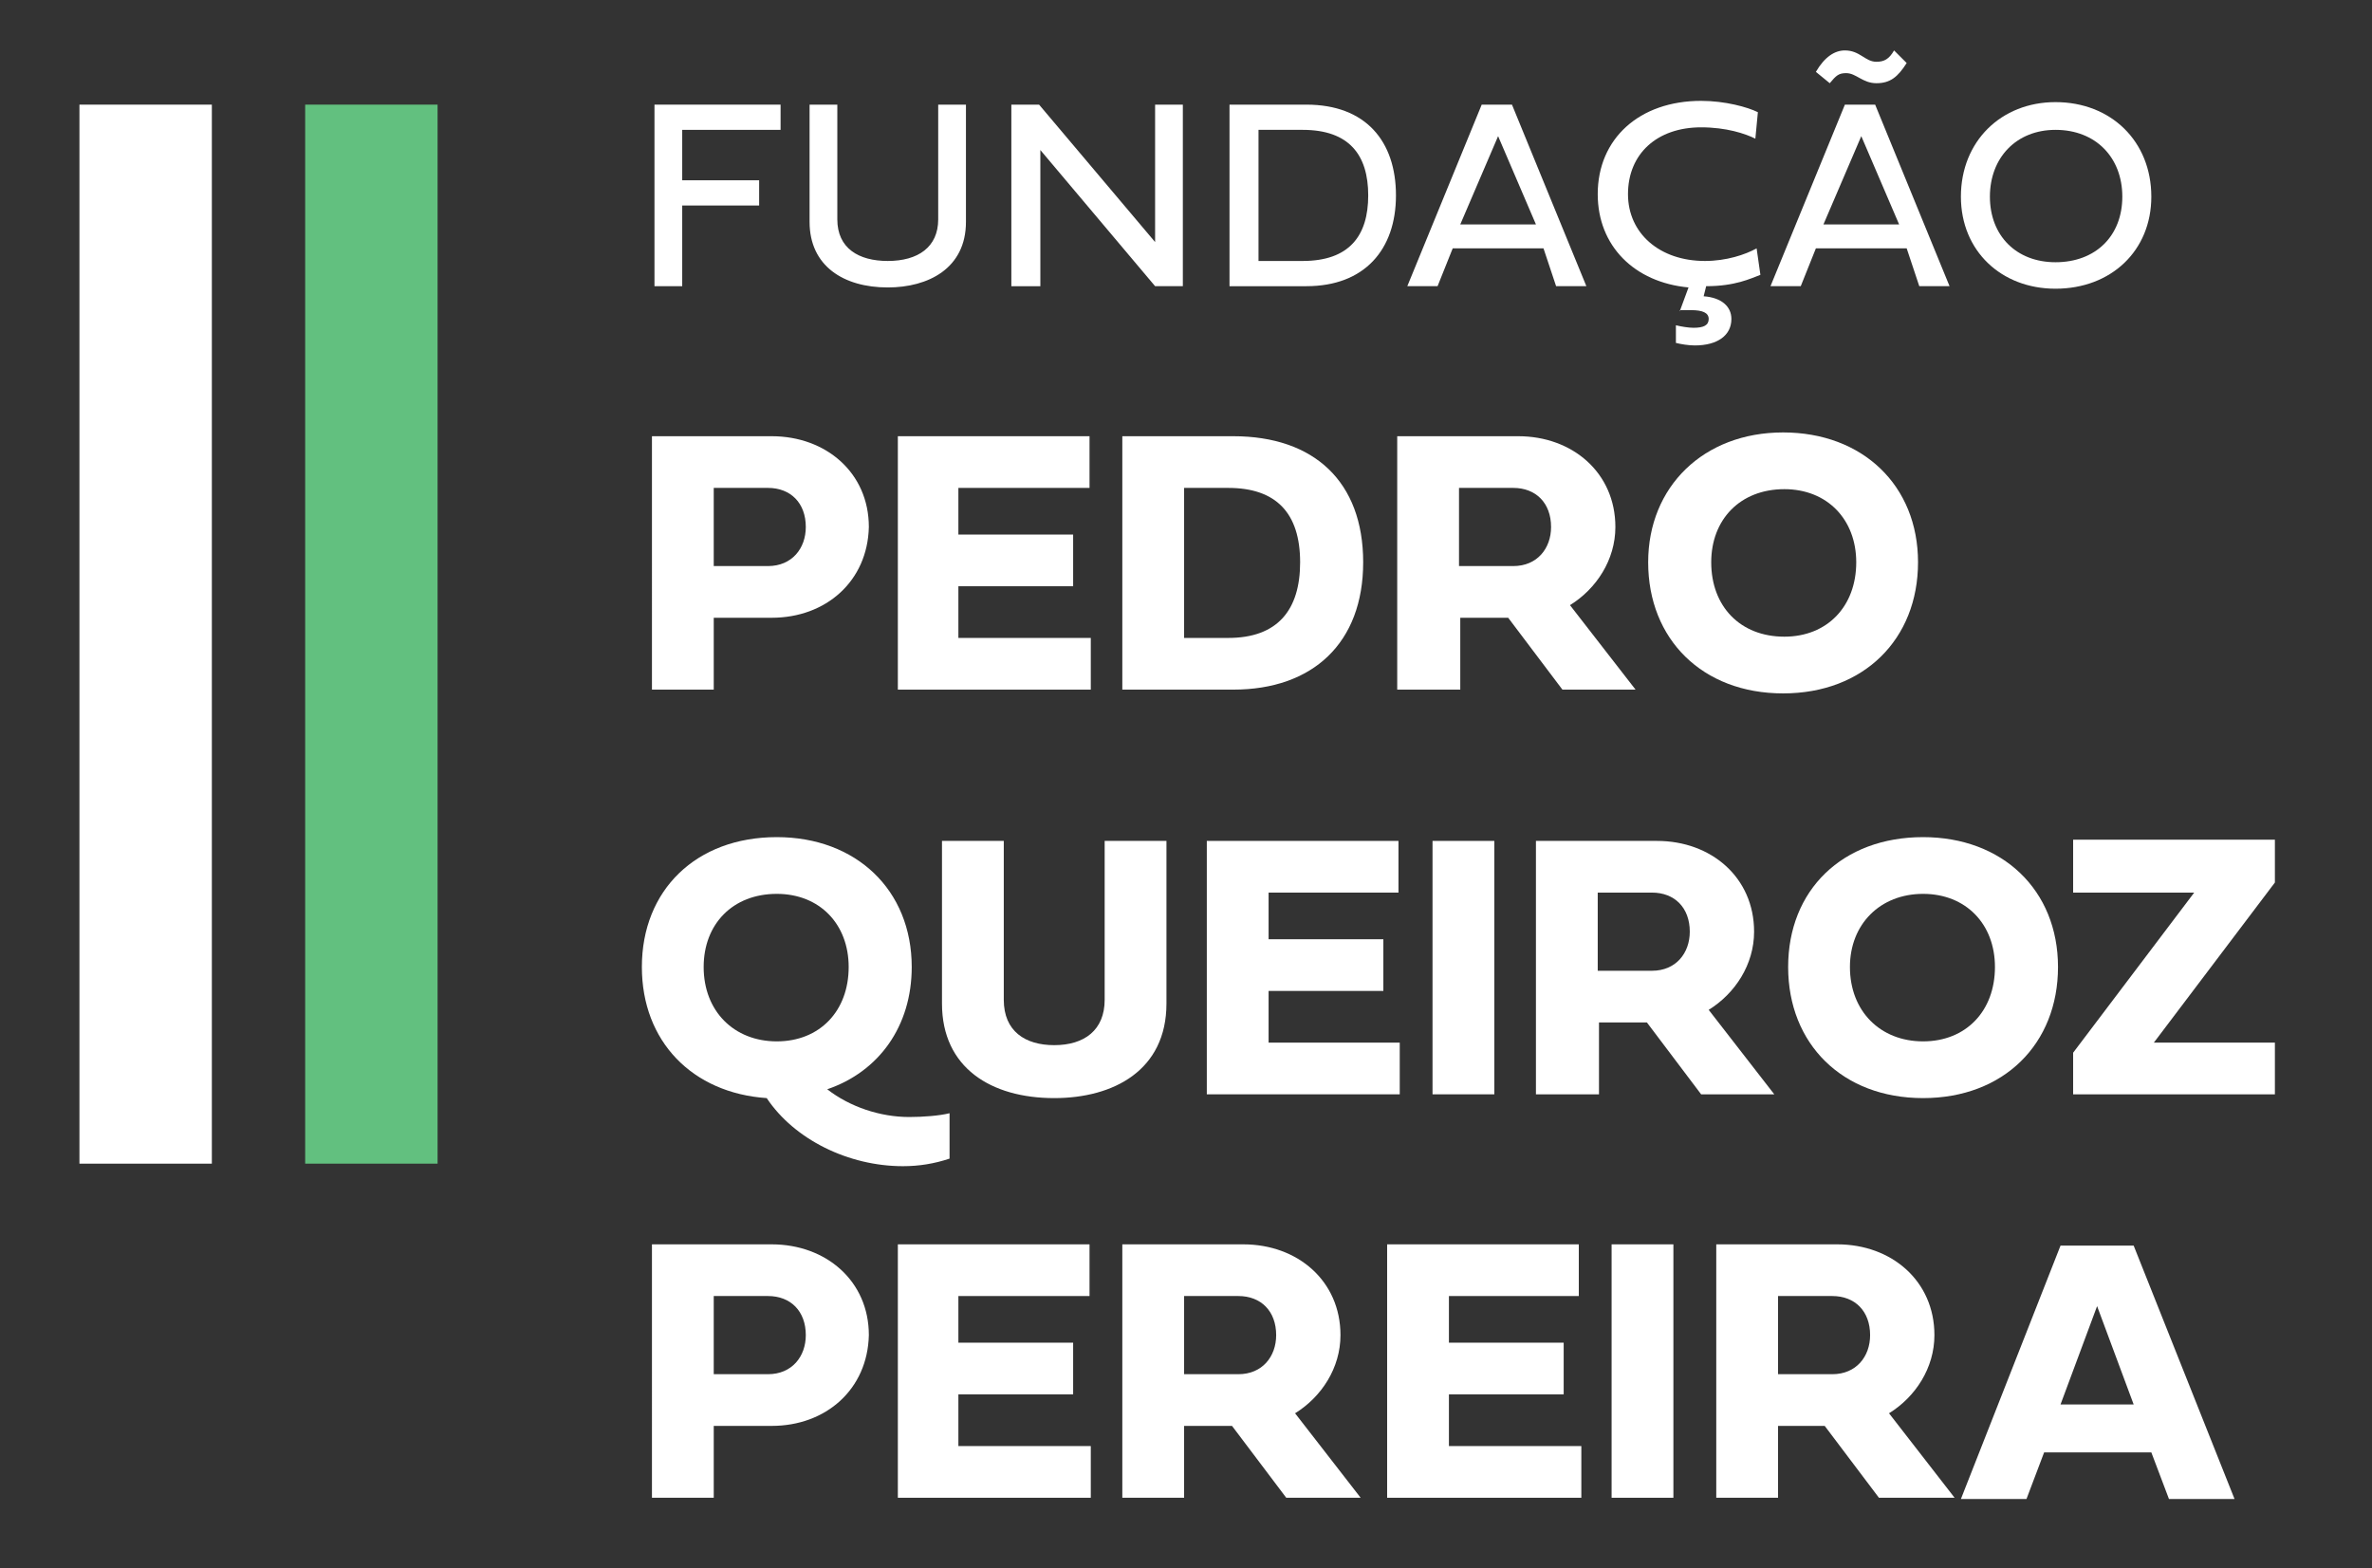 <?xml version="1.0" encoding="utf-8"?>
<!-- Generator: Adobe Illustrator 27.2.0, SVG Export Plug-In . SVG Version: 6.00 Build 0)  -->
<svg version="1.1" id="Layer_1" xmlns="http://www.w3.org/2000/svg" xmlns:xlink="http://www.w3.org/1999/xlink" x="0px" y="0px"
	 viewBox="0 0 188.1 124.4" style="enable-background:new 0 0 188.1 124.4;" xml:space="preserve">
<rect x="0" y="0" width="188.1" height="124.4" fill="#333333" stroke="none"/>
<style type="text/css">
	.st0{fill:#FFFFFF;}
	.st1{fill:#62C07F;}
</style>
<g>
	<g>
		<rect x="6.3" y="8.3" class="st0" width="10.5" height="84"/>
	</g>
	<g>
		<rect x="24.2" y="8.3" class="st1" width="10.5" height="84"/>
	</g>
	<g>
		<path class="st0" d="M54.1,22.7h-2.2V8.3h10v2h-7.8v4h6.1v2h-6.1V22.7z"/>
		<path class="st0" d="M64.2,8.3h2.2v9.1c0,2.3,1.7,3.3,4,3.3c2.4,0,4-1.1,4-3.3V8.3h2.2v9.3c0,3.7-3,5.2-6.2,5.2
			c-3.5,0-6.2-1.7-6.2-5.2V8.3z"/>
		<path class="st0" d="M82.4,22.7h-2.2V8.3h2.2l9.2,10.9V8.3h2.2v14.4h-2.2l-9.1-10.8V22.7z"/>
		<path class="st0" d="M103.6,8.3c4.7,0,7.1,2.9,7.1,7.2c0,4.3-2.5,7.2-7.1,7.2h-6.1V8.3H103.6z M108.5,15.5c0-3.2-1.5-5.2-5.2-5.2
			h-3.5v10.4h3.5C107,20.7,108.5,18.7,108.5,15.5z"/>
		<path class="st0" d="M122.4,19.7h-7.2l-1.2,3h-2.4l5.9-14.4h2.4l5.9,14.4h-2.4L122.4,19.7z M115.8,17.8h6l-3-7L115.8,17.8z"/>
		<path class="st0" d="M133.2,24.7l0.7-1.9c-4.3-0.4-7.2-3.3-7.2-7.4c0-4.4,3.3-7.4,8.2-7.4c1.9,0,3.7,0.5,4.5,0.9l-0.2,2.1
			c-0.8-0.4-2.3-0.9-4.3-0.9c-3.5,0-5.8,2.1-5.8,5.3c0,3.1,2.5,5.3,6.1,5.3c1.7,0,3.2-0.5,4.1-1l0.3,2.1c-0.8,0.3-2,0.9-4.3,0.9
			l-0.2,0.8c1.4,0.1,2.2,0.8,2.2,1.8c0,1.3-1.1,2.1-2.9,2.1c-0.5,0-1.1-0.1-1.5-0.2v-1.4c0.4,0.1,1,0.2,1.4,0.2
			c0.8,0,1.2-0.2,1.2-0.7c0-0.5-0.5-0.7-1.4-0.7H133.2z"/>
		<path class="st0" d="M151.2,19.7h-7.2l-1.2,3h-2.4l5.9-14.4h2.4l5.9,14.4h-2.4L151.2,19.7z M144,5.7c0.7-1.2,1.5-1.7,2.3-1.7
			c1.2,0,1.6,0.9,2.5,0.9c0.6,0,1-0.2,1.4-0.9l1,1c-0.7,1.1-1.3,1.6-2.4,1.6c-1.1,0-1.6-0.8-2.4-0.8c-0.6,0-0.8,0.2-1.3,0.8L144,5.7
			z M144.6,17.8h6l-3-7L144.6,17.8z"/>
		<path class="st0" d="M163,8.1c4.4,0,7.6,3.1,7.6,7.5c0,4.3-3.2,7.3-7.6,7.3c-4.3,0-7.5-3-7.5-7.3C155.5,11.2,158.7,8.1,163,8.1z
			 M163,20.8c3.2,0,5.3-2.1,5.3-5.2c0-3.1-2.1-5.3-5.3-5.3c-3.1,0-5.2,2.2-5.2,5.3C157.8,18.7,159.9,20.8,163,20.8z"/>
		<path class="st0" d="M61.2,49h-4.6v5.7h-4.9V34.6h9.5c4.3,0,7.7,2.9,7.7,7.2C68.8,46.1,65.5,49,61.2,49z M56.6,38.7v6.2h4.3
			c1.9,0,3-1.4,3-3.1c0-1.9-1.2-3.1-3-3.1H56.6z"/>
		<path class="st0" d="M86.5,54.7H71.2V34.6h15.2v4.1H76v3.7h9.1v4.1H76v4.1h10.5V54.7z"/>
		<path class="st0" d="M89,54.7V34.6h8.8c6.4,0,10.3,3.6,10.3,10c0,6.4-4,10.1-10.3,10.1H89z M93.9,38.7v11.9h3.5
			c3.9,0,5.7-2.2,5.7-6c0-3.9-1.9-5.9-5.7-5.9H93.9z"/>
		<path class="st0" d="M115.7,54.7h-4.9V34.6h9.6c4.3,0,7.7,2.9,7.7,7.2c0,2.6-1.5,4.9-3.6,6.2l5.2,6.7h-5.8l-4.3-5.7h-3.8V54.7z
			 M115.7,38.7v6.2h4.3c1.9,0,3-1.4,3-3.1c0-1.9-1.2-3.1-3-3.1H115.7z"/>
		<path class="st0" d="M141.4,34.3c6.3,0,10.7,4.2,10.7,10.3c0,6.1-4.3,10.4-10.7,10.4c-6.4,0-10.7-4.3-10.7-10.4
			C130.7,38.6,135.1,34.3,141.4,34.3z M141.5,50.5c3.4,0,5.7-2.4,5.7-5.9c0-3.4-2.3-5.8-5.7-5.8c-3.5,0-5.8,2.4-5.8,5.8
			C135.7,48.1,138,50.5,141.5,50.5z"/>
		<path class="st0" d="M61.6,66.4c6.3,0,10.7,4.2,10.7,10.3c0,4.7-2.6,8.3-6.7,9.7c1.8,1.4,4.2,2.2,6.5,2.2c1.1,0,2.4-0.1,3.2-0.3
			v3.6c-1.2,0.4-2.4,0.6-3.7,0.6c-4.3,0-8.6-2.1-10.8-5.4c-5.9-0.4-9.9-4.5-9.9-10.4C50.9,70.6,55.2,66.4,61.6,66.4z M61.6,82.6
			c3.4,0,5.7-2.4,5.7-5.9c0-3.4-2.3-5.8-5.7-5.8c-3.5,0-5.8,2.4-5.8,5.8C55.8,80.2,58.2,82.6,61.6,82.6z"/>
		<path class="st0" d="M74.7,66.7h4.9v12.6c0,2.5,1.7,3.6,4,3.6c2.4,0,4-1.2,4-3.6V66.7h4.9v12.9c0,5.3-4.2,7.5-8.9,7.5
			c-5,0-8.9-2.4-8.9-7.5V66.7z"/>
		<path class="st0" d="M111,86.8H95.7V66.7h15.2v4.1h-10.3v3.7h9.1v4.1h-9.1v4.1H111V86.8z"/>
		<path class="st0" d="M118.5,86.8h-4.9V66.7h4.9V86.8z"/>
		<path class="st0" d="M126.7,86.8h-4.9V66.7h9.6c4.3,0,7.7,2.9,7.7,7.2c0,2.6-1.5,4.9-3.6,6.2l5.2,6.7h-5.8l-4.3-5.7h-3.8V86.8z
			 M126.7,70.8V77h4.3c1.9,0,3-1.4,3-3.1c0-1.9-1.2-3.1-3-3.1H126.7z"/>
		<path class="st0" d="M152.5,66.4c6.3,0,10.7,4.2,10.7,10.3c0,6.1-4.3,10.4-10.7,10.4c-6.4,0-10.7-4.3-10.7-10.4
			C141.8,70.6,146.1,66.4,152.5,66.4z M152.5,82.6c3.4,0,5.7-2.4,5.7-5.9c0-3.4-2.3-5.8-5.7-5.8c-3.4,0-5.8,2.4-5.8,5.8
			C146.7,80.2,149.1,82.6,152.5,82.6z"/>
		<path class="st0" d="M164.4,83.5l9.6-12.7h-9.6v-4.2h16V70l-9.6,12.7h9.6v4.1h-16V83.5z"/>
		<path class="st0" d="M61.2,113.1h-4.6v5.7h-4.9V98.7h9.5c4.3,0,7.7,2.9,7.7,7.2C68.8,110.2,65.5,113.1,61.2,113.1z M56.6,102.8
			v6.2h4.3c1.9,0,3-1.4,3-3.1c0-1.9-1.2-3.1-3-3.1H56.6z"/>
		<path class="st0" d="M86.5,118.8H71.2V98.7h15.2v4.1H76v3.7h9.1v4.1H76v4.1h10.5V118.8z"/>
		<path class="st0" d="M93.9,118.8H89V98.7h9.6c4.3,0,7.7,2.9,7.7,7.2c0,2.6-1.5,4.9-3.6,6.2l5.2,6.7H102l-4.3-5.7h-3.8V118.8z
			 M93.9,102.8v6.2h4.3c1.9,0,3-1.4,3-3.1c0-1.9-1.2-3.1-3-3.1H93.9z"/>
		<path class="st0" d="M125.3,118.8H110V98.7h15.2v4.1h-10.3v3.7h9.1v4.1h-9.1v4.1h10.5V118.8z"/>
		<path class="st0" d="M132.7,118.8h-4.9V98.7h4.9V118.8z"/>
		<path class="st0" d="M141,118.8h-4.9V98.7h9.6c4.3,0,7.7,2.9,7.7,7.2c0,2.6-1.5,4.9-3.6,6.2l5.2,6.7H149l-4.3-5.7H141V118.8z
			 M141,102.8v6.2h4.3c1.9,0,3-1.4,3-3.1c0-1.9-1.2-3.1-3-3.1H141z"/>
		<path class="st0" d="M162.1,115.2l-1.4,3.7h-5.2l7.9-20.1h5.8l8,20.1H172l-1.4-3.7H162.1z M169.2,111.4l-2.9-7.8l-2.9,7.8H169.2z"
			/>
	</g>
</g>
</svg>
